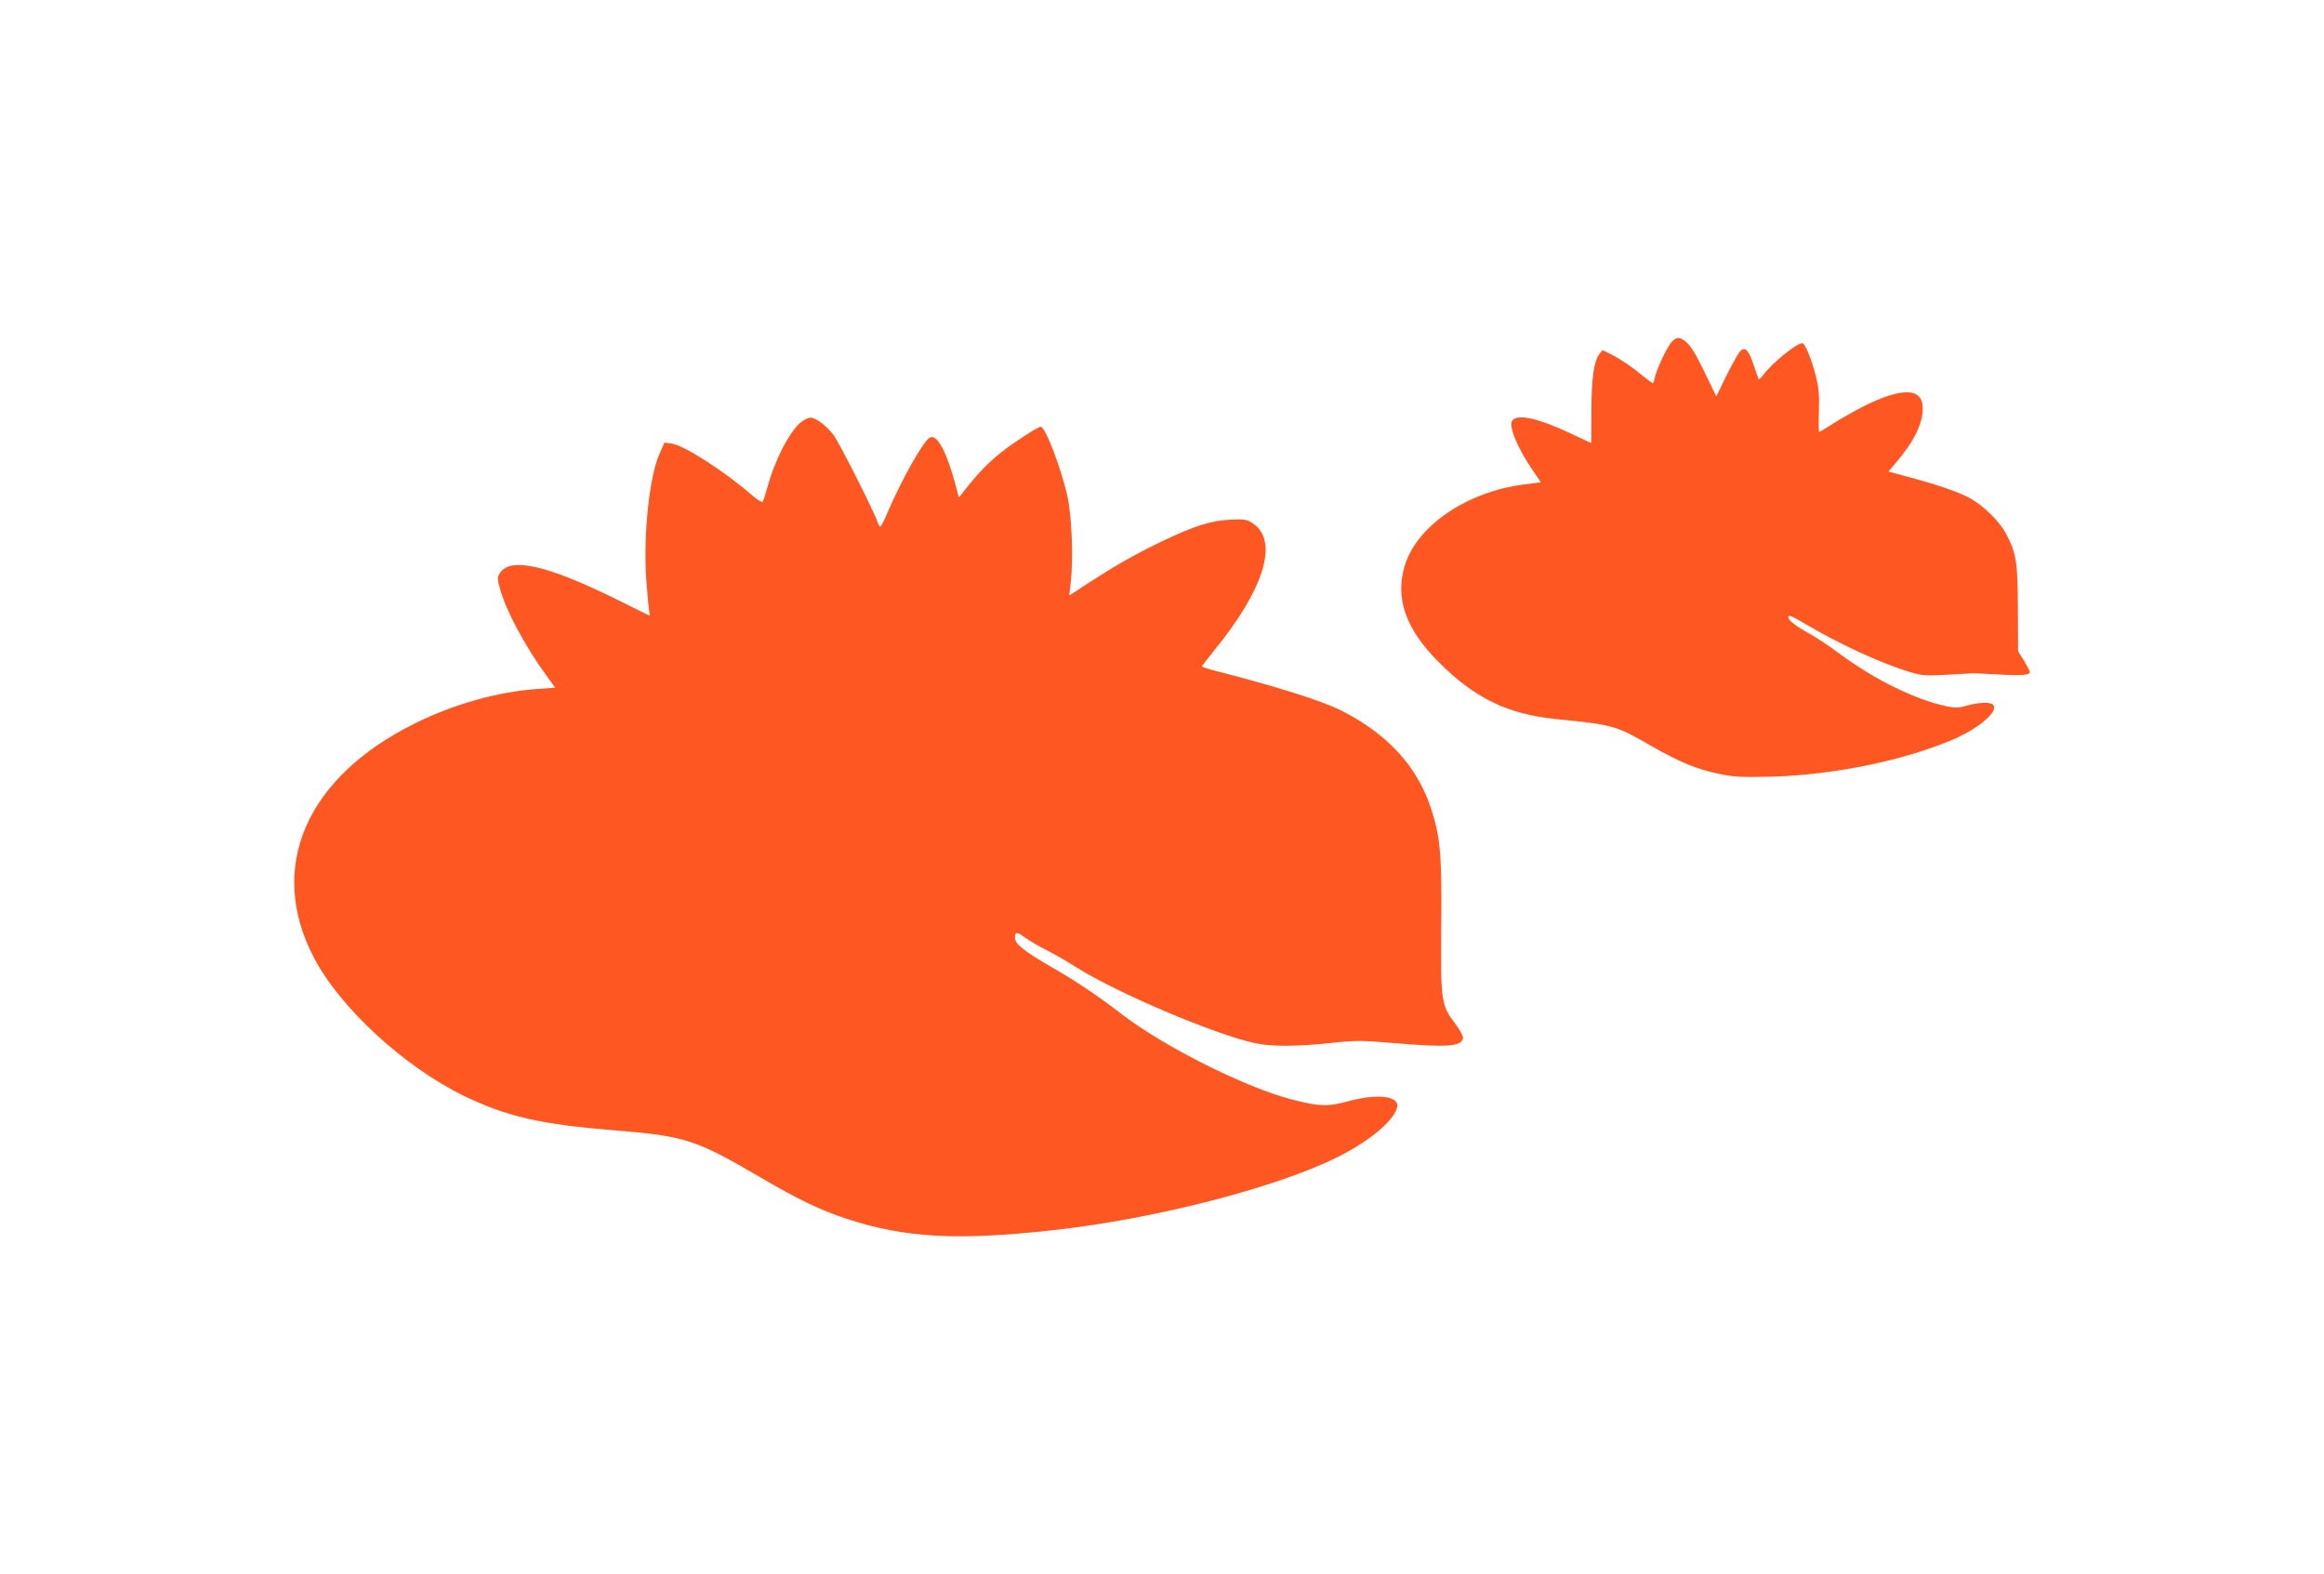 <?xml version="1.0" standalone="no"?>
<!DOCTYPE svg PUBLIC "-//W3C//DTD SVG 20010904//EN"
 "http://www.w3.org/TR/2001/REC-SVG-20010904/DTD/svg10.dtd">
<svg version="1.0" xmlns="http://www.w3.org/2000/svg"
 width="1280pt" height="867pt" viewBox="0 0 1280 867"
 preserveAspectRatio="xMidYMid meet">
<g transform="translate(0,867) scale(0.1,-0.1)"
fill="#ff5722" stroke="none">
<path d="M9209 6789 c-25 -25 -83 -148 -94 -196 -3 -18 -9 -33 -12 -33 -3 0
-26 17 -52 38 -60 50 -125 94 -180 122 l-45 22 -16 -20 c-31 -38 -45 -138 -45
-319 0 -95 -1 -173 -1 -173 -1 0 -48 22 -105 49 -182 87 -298 113 -329 76 -24
-28 26 -150 113 -277 l44 -64 -93 -12 c-312 -39 -588 -226 -656 -444 -56 -181
3 -351 186 -534 198 -199 380 -287 646 -314 320 -32 328 -35 525 -148 158 -90
249 -128 375 -154 82 -17 121 -19 290 -15 339 9 732 90 1000 206 143 62 251
156 217 190 -16 16 -79 14 -143 -5 -45 -13 -64 -13 -111 -4 -173 36 -401 148
-598 295 -49 37 -121 84 -160 106 -73 40 -115 73 -115 89 0 16 11 12 100 -40
194 -114 410 -212 569 -261 67 -20 86 -21 204 -15 71 4 132 8 136 8 3 1 67 -2
143 -6 132 -8 178 -4 178 14 0 5 -15 32 -32 61 l-33 52 -1 236 c-1 261 -9 305
-66 413 -35 66 -122 152 -194 192 -60 34 -174 74 -331 116 l-122 33 43 51 c98
115 146 213 146 297 0 114 -112 118 -325 12 -49 -25 -124 -68 -166 -94 -42
-27 -78 -49 -80 -49 -2 0 -3 52 -1 115 3 90 -1 133 -17 194 -24 95 -59 181
-75 181 -31 0 -164 -108 -214 -174 -12 -16 -24 -27 -25 -25 -2 2 -14 37 -28
78 -29 88 -51 108 -79 71 -11 -14 -44 -74 -74 -134 l-53 -109 -65 134 c-43 90
-75 143 -97 162 -39 33 -54 34 -82 6z"/>
<path d="M4409 6343 c-63 -54 -144 -211 -184 -363 -10 -36 -21 -69 -25 -73 -4
-5 -29 11 -56 34 -154 134 -377 277 -444 286 l-40 6 -25 -56 c-59 -127 -93
-454 -75 -707 6 -78 13 -154 16 -167 4 -14 3 -24 -2 -22 -5 3 -88 43 -184 91
-377 186 -578 231 -636 143 -16 -25 -16 -30 0 -88 33 -120 138 -316 256 -478
l48 -66 -95 -7 c-220 -15 -463 -83 -678 -190 -600 -296 -815 -794 -557 -1288
143 -276 496 -601 825 -762 236 -115 425 -158 832 -191 389 -31 448 -51 805
-260 207 -121 323 -177 470 -226 321 -106 612 -123 1145 -63 554 61 1219 232
1558 400 174 86 308 196 331 271 21 67 -103 84 -273 37 -108 -29 -155 -28
-306 11 -255 66 -702 290 -933 467 -145 111 -251 182 -392 263 -146 84 -200
127 -200 160 0 35 10 35 58 0 26 -18 79 -49 117 -68 39 -19 111 -61 160 -92
223 -142 768 -373 988 -420 89 -19 225 -19 414 1 142 15 168 15 346 0 300 -25
376 -20 385 27 2 9 -17 45 -42 78 -79 105 -81 121 -78 534 4 404 -5 497 -58
658 -77 231 -241 407 -495 535 -112 55 -349 130 -692 218 -40 10 -73 21 -73
24 0 3 30 41 65 85 279 341 360 606 215 703 -32 22 -43 23 -125 20 -109 -6
-197 -34 -375 -119 -149 -72 -246 -127 -398 -225 l-113 -74 8 68 c15 130 7
359 -16 469 -32 153 -123 393 -149 393 -15 0 -155 -91 -216 -140 -70 -55 -123
-110 -189 -192 l-46 -58 -11 43 c-52 203 -108 310 -149 287 -36 -19 -155 -231
-237 -422 -15 -38 -32 -68 -36 -68 -3 0 -10 10 -14 23 -18 57 -215 447 -245
484 -43 53 -96 93 -125 93 -12 0 -37 -12 -55 -27z"/>
</g>
</svg>
